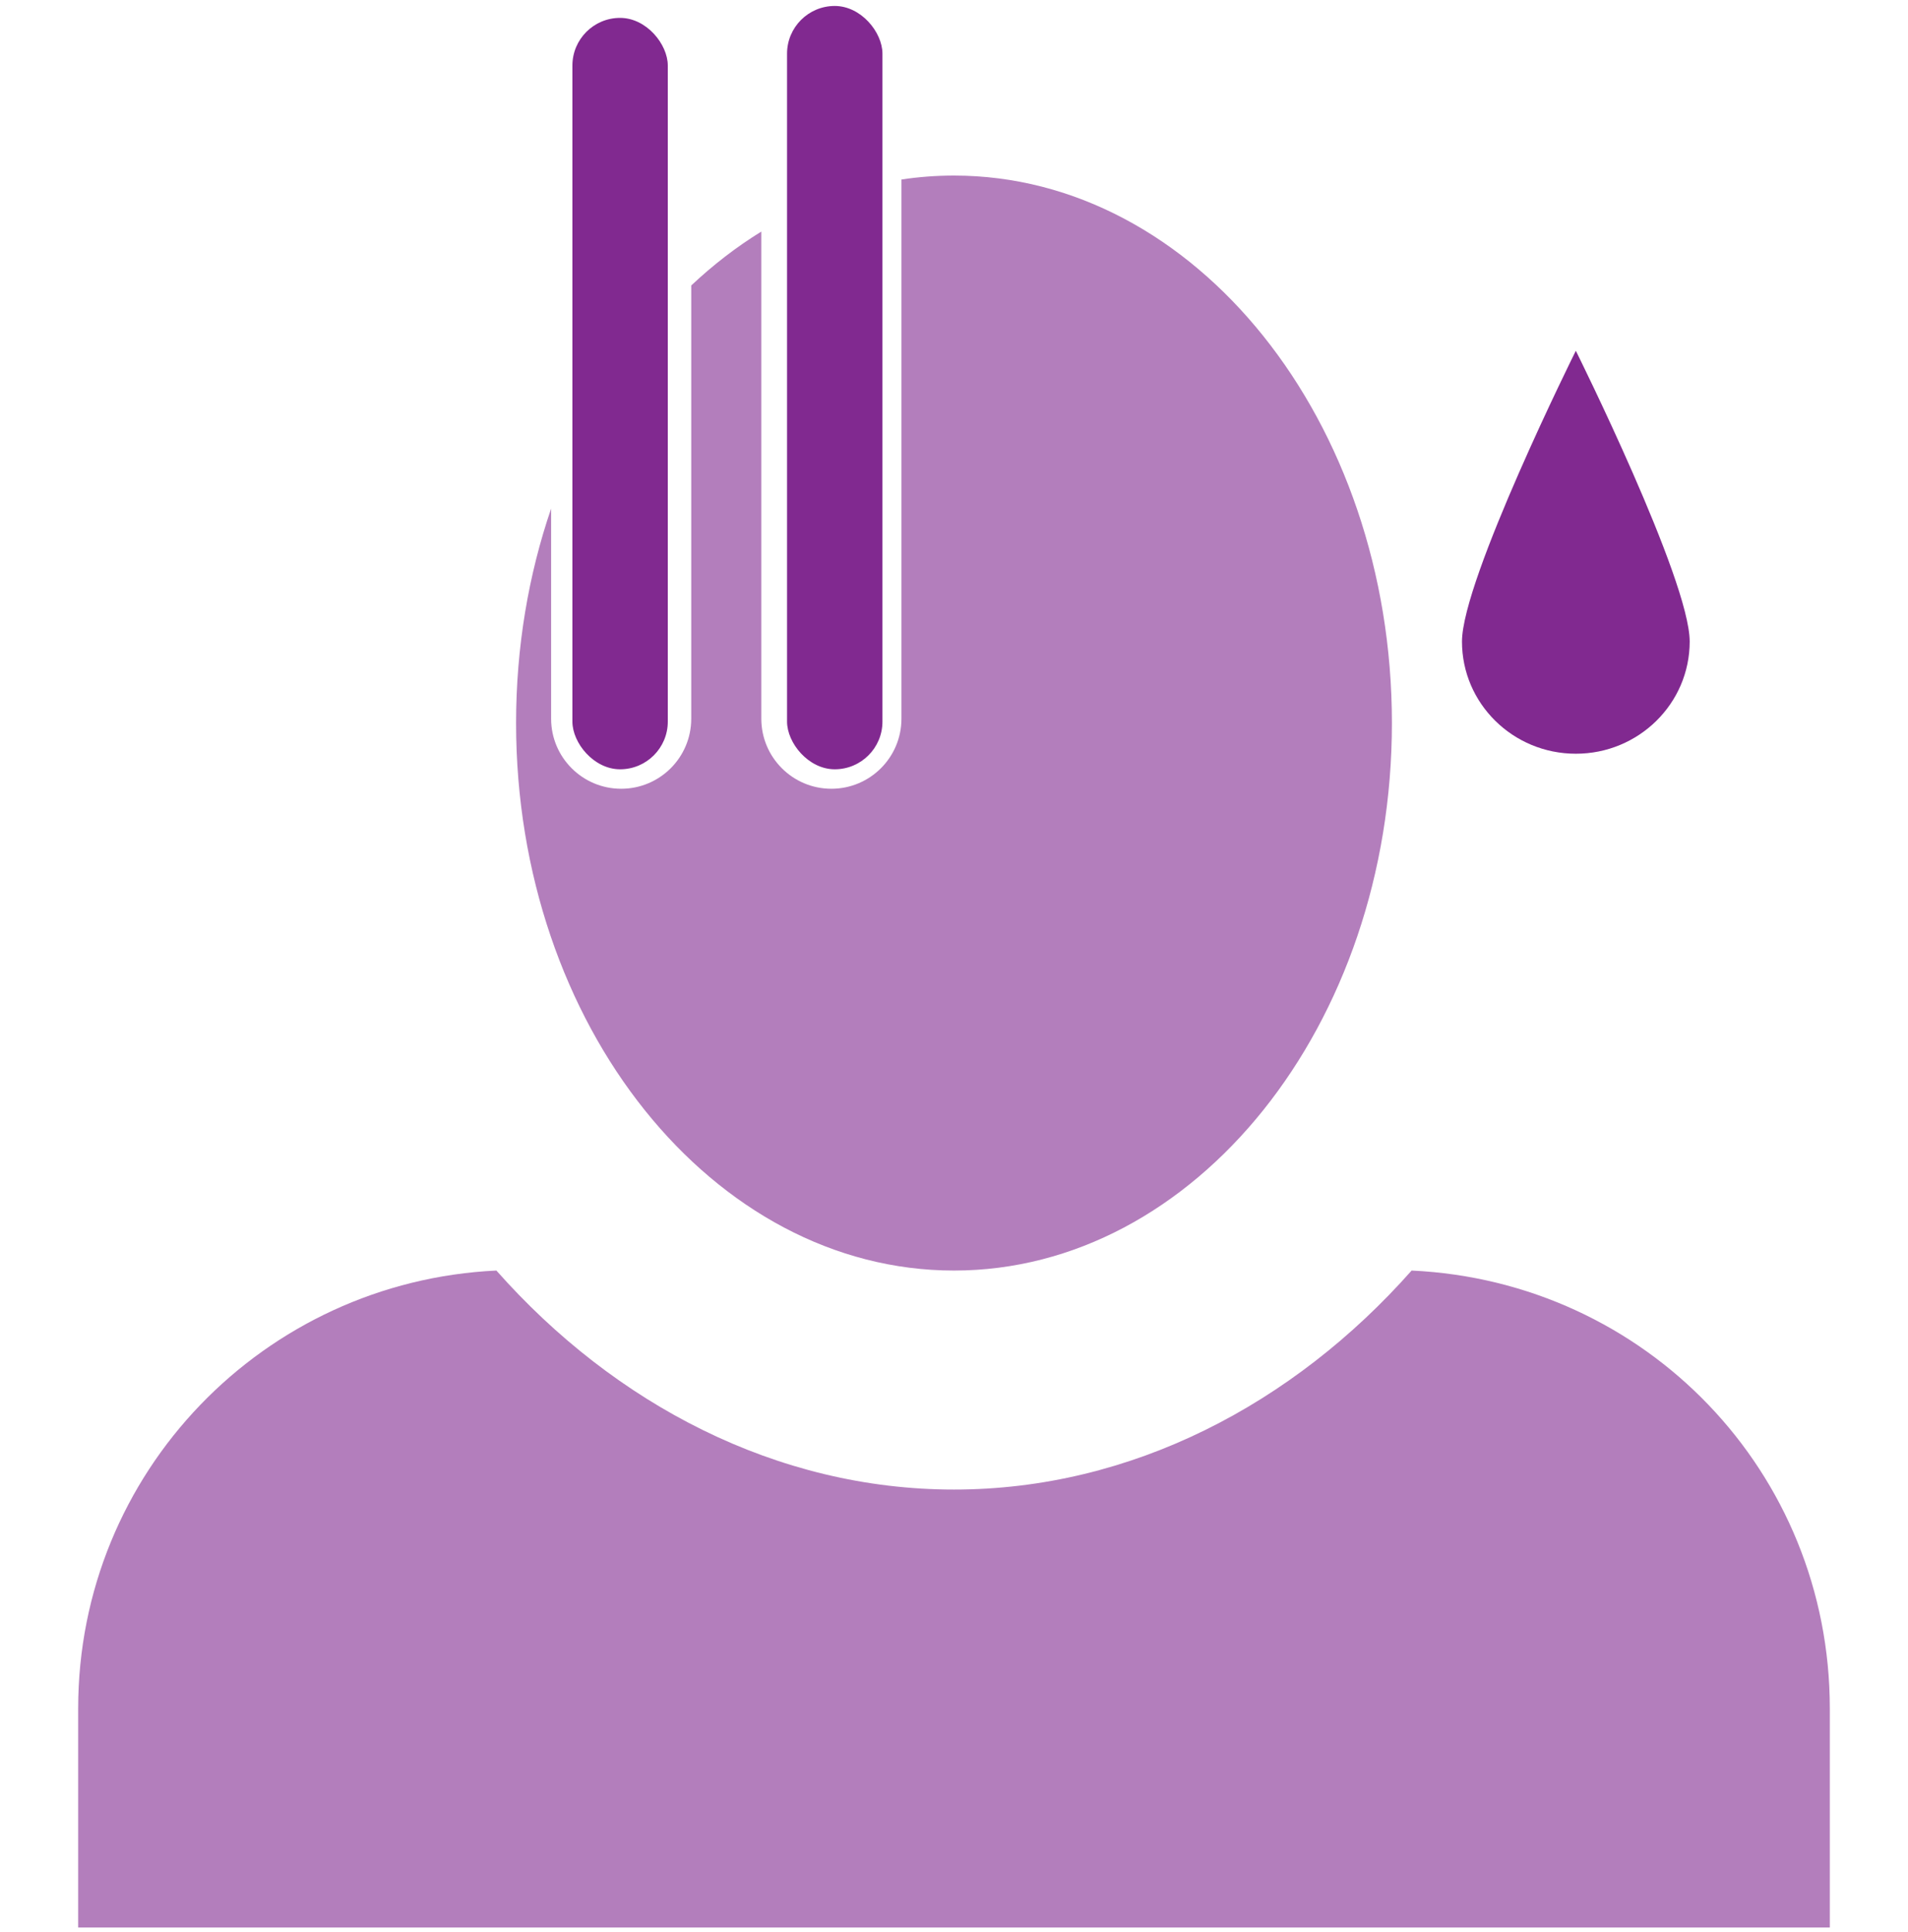 <svg width="160" height="162" viewBox="0 0 160 162" fill="none" xmlns="http://www.w3.org/2000/svg">
<g id="Frame 126">
<g id="Group 23">
<rect id="Rectangle 188" x="48" y="1.5" width="8" height="63" rx="4" fill="#812990"/>
<rect id="Rectangle 188_2" x="66" y="0.5" width="8" height="64" rx="4" fill="#812990"/>
<g id="Subtract">
<path d="M46.215 42.643C44.325 48.166 43.277 54.243 43.277 60.623C43.277 85.962 59.802 106.526 80 106.526C100.197 106.526 116.722 85.962 116.722 60.623C116.722 35.285 100.197 14.72 80 14.72C78.509 14.72 77.038 14.832 75.593 15.05V60.256C75.593 63.501 72.962 66.132 69.717 66.132C66.472 66.132 63.842 63.501 63.842 60.256V19.416C61.766 20.694 59.8 22.21 57.966 23.935V60.256C57.966 63.501 55.336 66.132 52.09 66.132C48.846 66.132 46.215 63.501 46.215 60.256V42.643Z" fill="#812990" fill-opacity="0.6"/>
<path d="M6.555 143.249C6.555 123.419 22.162 107.444 41.625 106.526C51.54 117.727 65.127 124.888 80 124.888C94.872 124.888 108.459 117.727 118.375 106.526C138.021 107.444 153.444 123.419 153.444 143.249V161.61H6.555V143.249Z" fill="#812990" fill-opacity="0.6"/>
</g>
<path id="Ellipse 122" d="M141.693 53.79C141.693 58.983 137.419 63.194 132.145 63.194C126.872 63.194 122.598 58.983 122.598 53.79C122.598 48.596 132.145 29.409 132.145 29.409C132.145 29.409 141.693 48.596 141.693 53.79Z" fill="#812990"/>
</g>
</g>
</svg>
